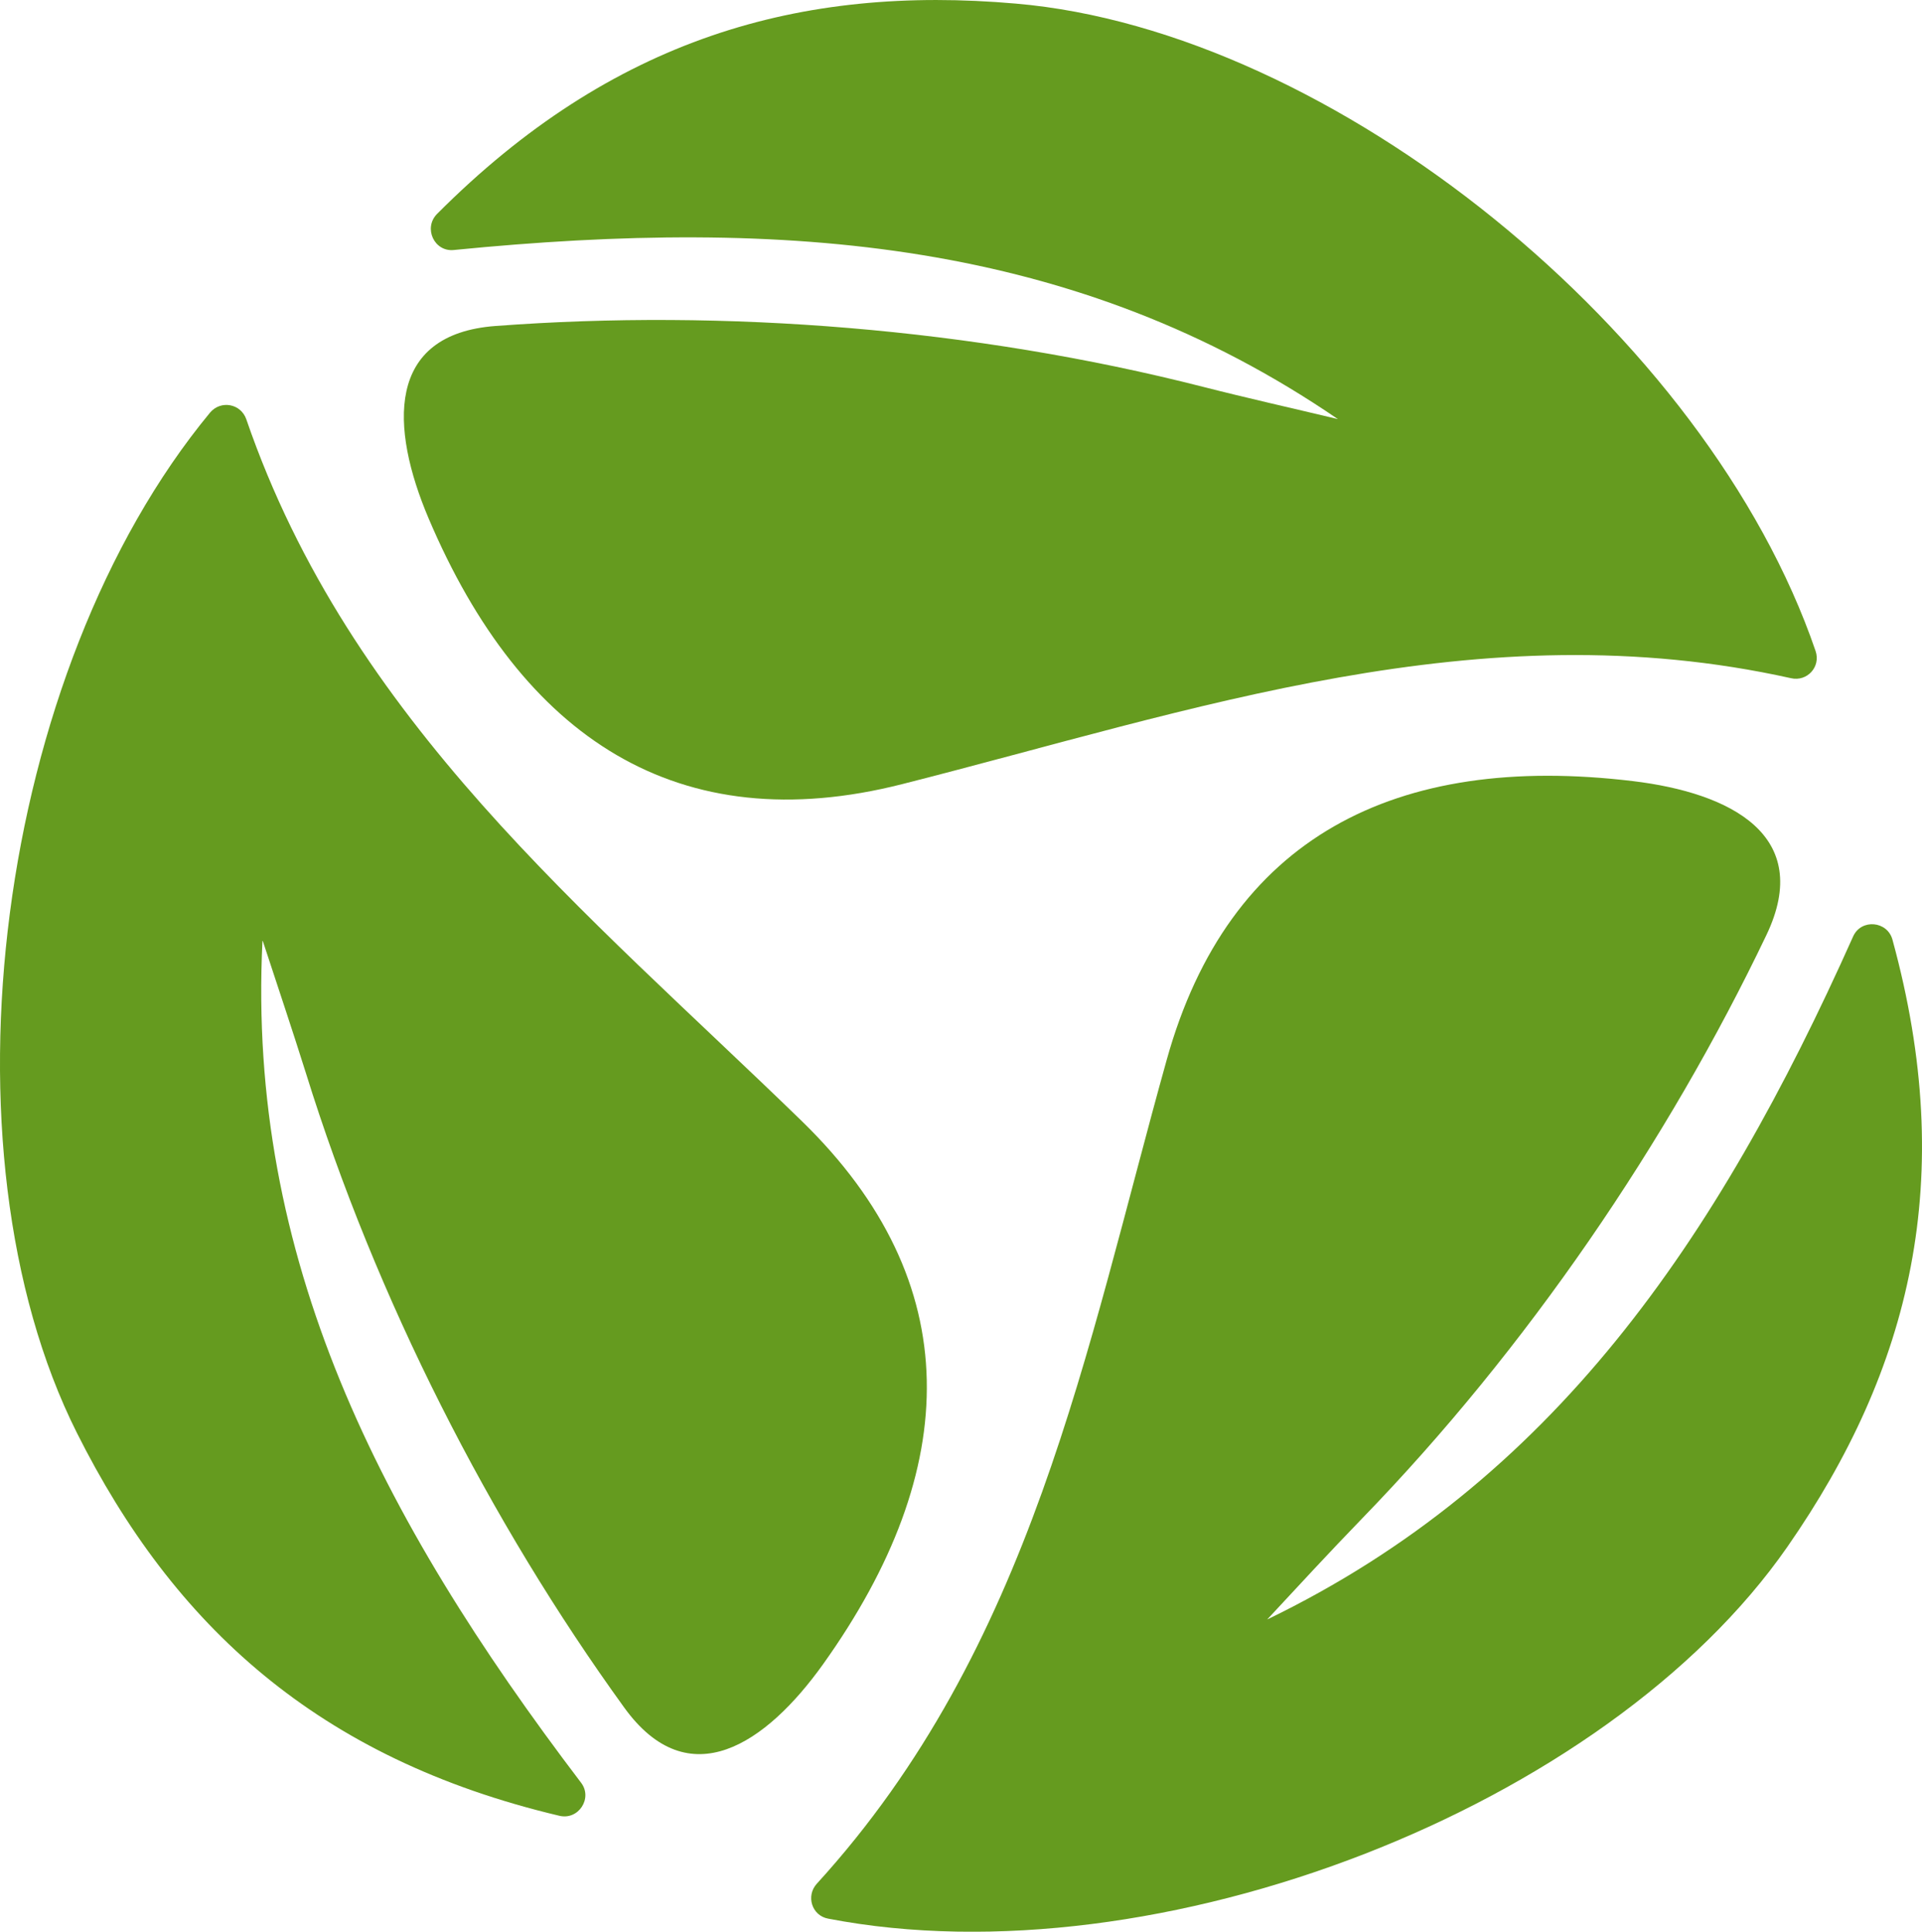 <svg xmlns="http://www.w3.org/2000/svg" id="Ebene_2" viewBox="0 0 223.94 225.07"><defs><style>.cls-1{fill:#659b1f;}</style></defs><g id="Ebene_2-2"><path class="cls-1" d="M155.88,48.83c-30.47-20.84-64.23-23.54-103.01-19.7-2.27.23-3.56-2.55-1.96-4.19C71.32,4.45,93.29-1.78,118.36.42c36.89,3.17,80.53,38.46,93.18,75.43.63,1.84-.98,3.6-2.86,3.17-36.31-8.07-69.56,3.72-103.56,12.34-26.05,6.62-44.3-5.33-55.19-30.98-4.47-10.54-5.01-21.46,7.83-22.4,26.63-2,55.66.27,82.41,7.09,5.21,1.33,10.5,2.51,15.71,3.76h0Z"></path><path class="cls-1" d="M147.65,188.69c33.21-16.06,52.37-44.02,68.27-79.59.94-2.08,3.99-1.8,4.58.39,7.64,27.89,2.12,50.05-12.22,70.7-21.11,30.43-73.4,50.76-111.78,43.36-1.92-.35-2.62-2.66-1.33-4.07,25.07-27.49,31.33-62.2,40.77-96,7.21-25.89,26.63-35.8,54.32-32.47,11.36,1.37,21.11,6.31,15.55,17.94-11.51,24.09-27.89,48.17-47.12,67.99-3.76,3.88-7.4,7.83-11.08,11.79l.04-.04Z"></path><path class="cls-1" d="M30.58,109.65c-1.8,36.86,13.55,67.05,37.13,98.07,1.37,1.8-.31,4.39-2.55,3.84-28.12-6.66-44.92-22.13-56.2-44.61C-7.64,133.86-.44,78.2,24.47,48.08c1.25-1.49,3.6-1.06,4.23.78,12.1,35.17,39.6,57.34,64.74,81.78,19.27,18.76,18.68,40.54,2.47,63.25-6.66,9.32-15.67,15.47-23.19,5.05-15.67-21.66-28.9-47.59-37.09-73.95-1.61-5.13-3.33-10.22-5.01-15.35h-.04Z"></path></g></svg>